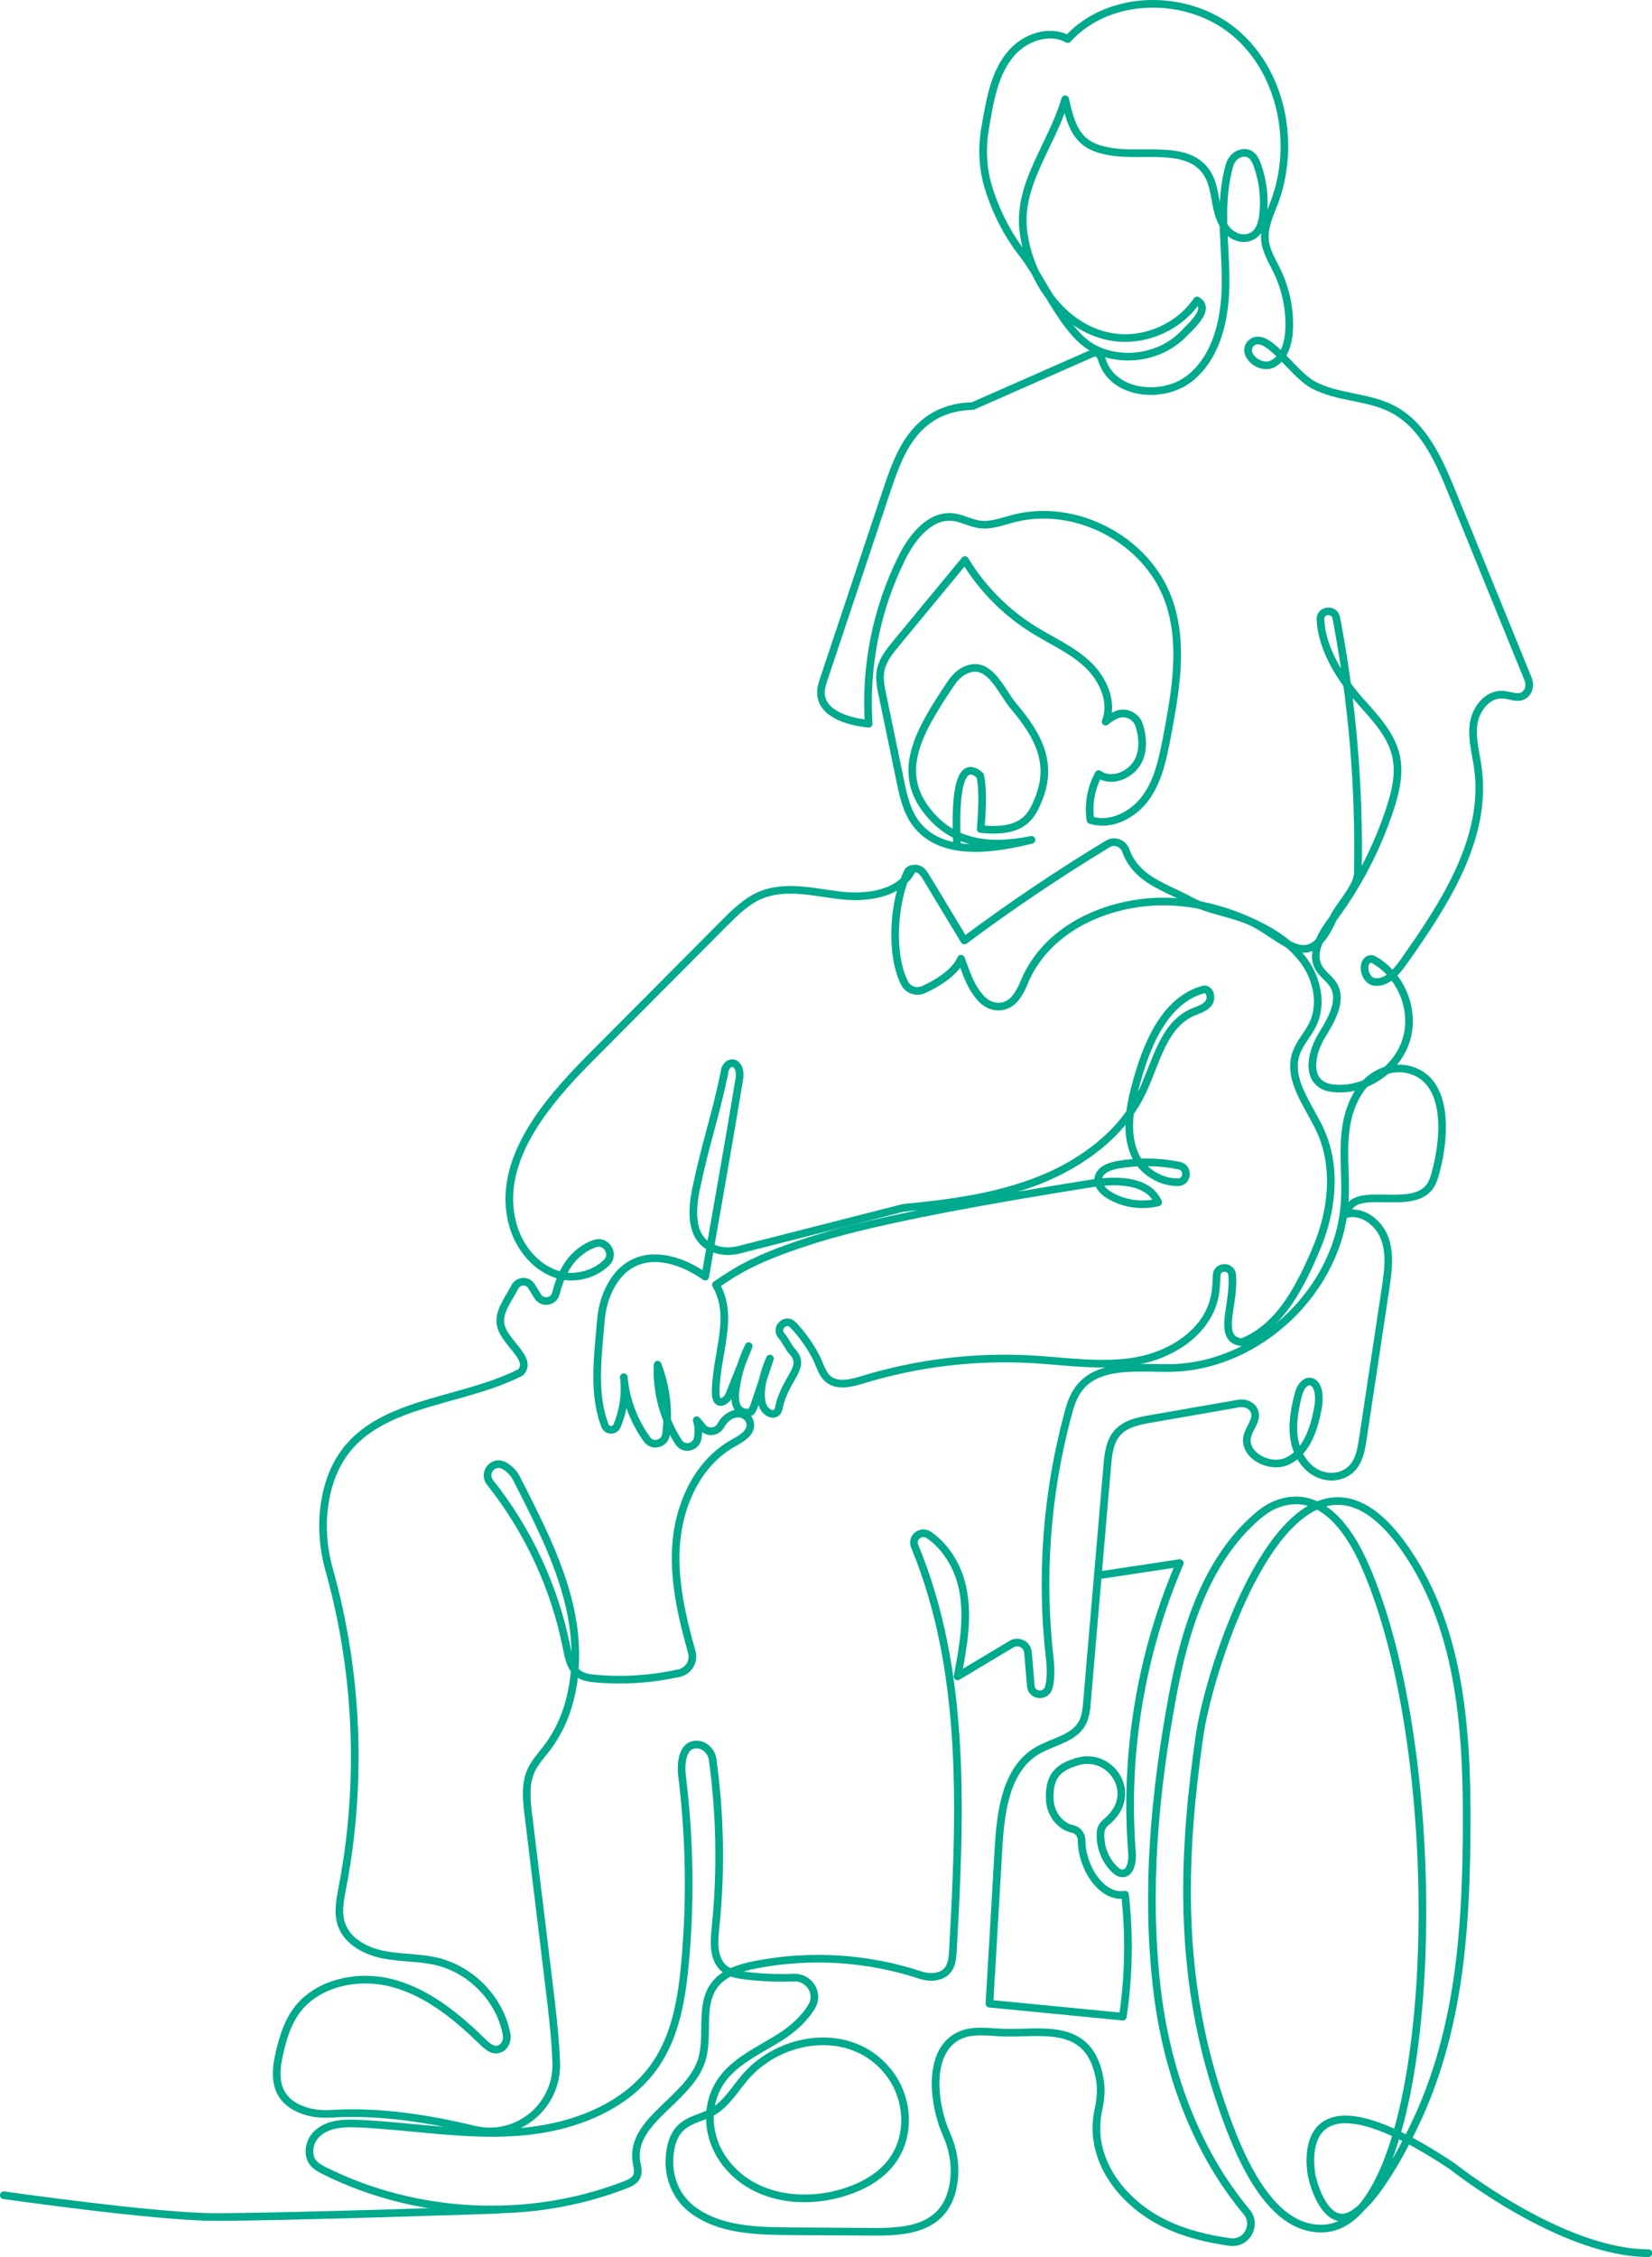 <?xml version="1.0" encoding="UTF-8"?>
<svg id="_レイヤー_2" data-name="レイヤー 2" xmlns="http://www.w3.org/2000/svg" viewBox="0 0 216.15 295.28">
  <defs>
    <style>
      .cls-1 {
        fill: none;
        stroke: #00aa8d;
        stroke-linecap: round;
        stroke-linejoin: round;
        stroke-width: 1px;
      }
    </style>
  </defs>
  <g id="_レイヤー_1-2" data-name="レイヤー 1">
    <g>
      <path class="cls-1" d="M119.34,113.8c-1.61,3.14-5.85,3.75-9.36,3.34s-7.21-1.4-10.47-.03c-1.85.78-3.31,2.23-4.73,3.65-5.84,5.87-11.67,11.74-17.51,17.6-5.93,5.96-12.36,13.61-10.21,21.73.82,3.1,3.11,5.95,6.22,6.74,2.13.54,4.56-.16,6.09-1.66,1.11-1.09-.03-2.98-1.51-2.49-1.38.45-2.65,1.45-3.48,2.67-.8,1.17-1.3,2.5-1.65,3.88-.29,1.11-1.78,1.33-2.38.35l-.81-1.32c-.52-.84-1.74-.76-2.18.11-.89,1.73-2.32,3.4-1.79,5.2.67,2.25,4.15,4.24,2.55,5.96-9.43,4.84-23.15,3.39-25.54,16.6-.56,3.08-.35,6.26.5,9.27,3.77,13.47,4.35,27.8,1.72,41.54-.31,1.6-.65,3.28-.12,4.82.77,2.22,3.16,3.49,5.47,3.95,2.31.46,4.72.34,7.01.89,4.52,1.09,8.26,4.94,9.12,9.52.13.72-.13,1.51-.78,1.85-.88.47-1.66-.2-2.28-.8-3.4-3.32-7.22-6.49-11.82-7.72-4.6-1.24-10.15-.06-12.81,3.88-1,1.47-1.53,3.21-1.95,4.93-.7,2.86-1.06,6.27,2.97,7.78,1.21.45,2.51.56,3.79.48,6.3-.37,12.51.61,18.64,2.07,5.64,1.34,10.98-3.05,10.74-8.83-.14-3.43-.55-6.87-.97-10.28-.89-7.36-1.79-14.72-2.68-22.08-.24-1.93-.45-3.98.35-5.76.5-1.1,1.34-1.99,2.07-2.95,3.67-4.82,4.36-11.38,3.23-17.32-1.21-6.34-4.27-12.17-7.17-17.92-.36-.71-.92-1.3-1.61-1.69l-.03-.02c-1.41-.8-2.85.92-1.85,2.19,5,6.29,8.48,13.79,10.03,21.67.25,1.25.52,2.64,1.56,3.37.64.45,1.47.56,2.25.63,3.64.32,7.33.07,10.9-.72,1.24-.28,2-1.55,1.65-2.77-1.26-4.49-2.33-9.07-2.07-13.71.31-5.39,2.77-10.98,7.5-13.61,1.11-.62,2.53-1.43,2.19-2.73-.25-.94-1.33-1.36-2.24-1.01-.74.28-1.22.79-1.56,1.41-.5.9-1.72,1.07-2.38.28l-.79-.95c.24.76.27,1.58.13,2.36-.23,1.23-1.82,1.57-2.5.52-1.93-2.99-2.93-6.59-2.75-10.14,1.13,2.89,1.5,6.07,1.1,9.14-.16,1.22-1.76,1.64-2.48.64-1.72-2.37-2.8-5.22-3.04-8.14.27,2.15-.05,4.37-.89,6.36-.3.71-1.29.69-1.57-.02-1.64-4.22-.91-9.22-.55-13.67.12-1.5.47-2.98,1.16-4.32,2.9-5.71,8.67-4.24,12.5-1.51,1.48-8.59,3.04-17.18,4.45-25.78.43-2.63-1.81-2.77-1.95-.81-1.18,5.65-2.47,9.24-3.65,14.89-.64,3.05-.95,6.98,2.51,8.12,1.02.34,2.13.31,3.17.04l21.41-5.46c6.17-.59,12.23-1.4,17.84-3.64,5.61-2.24,10.81-6.09,13.4-11.53,1.81-3.8,2.72-8.7,6.58-10.41.73-.32,1.58-.53,2.08-1.16s.26-1.84-.54-1.85c-4.96,1.29-7.35,6.81-8.75,11.73-.95,3.33-1.73,7.03-.22,10.15.99,2.04,3.4,3.41,5.55,3.36,1.28-.03,1.39-1.91.14-2.17-2.65-.54-5.4-.58-8.06-.11-1.09.19-2.36.68-2.53,1.77-.15.95.68,1.77,1.51,2.25,1.88,1.1,4.21,1.43,6.33.89-1.37-3.02-5.62-2.98-8.9-2.45-13.72,2.2-27.4,4.64-35.57,7.15-8.16,2.51-10.78,4.3-13.4,6.09,2.49,4.26-.03,9.02-.03,14.17,0,.95.42,1.49,1.21.95.37-.25.55-.69.71-1.1.8-2,1.6-4,2.4-6-.89,1.86-1.49,3.87-1.74,5.92-.14,1.14.05,2.66,1.33,2.76.76.06.8-.07,1.09-.77l2.1-6.28c-.96,2.14-2.11,6.35.09,7.19.48.18.94-.09,1.04-.59.85-4.21,3.76-5.38,1.77-7.56-.51-.56-.88-1.46-1.39-2.03-.9-1,.57-2.39,1.5-1.43,1.33,1.38,2.65,3.32,3.26,4.74.36.83.64,1.75,1.33,2.34,1.22,1.03,3.06.56,4.58.09,7.18-2.19,14.75-3.09,22.24-2.65,4.57.27,9.18,1.02,13.68.19s9-3.73,10.04-8.18c.23-.97.28-1.97.3-2.98.03-1.27,1.93-1.34,2.04-.07.1,1.13-.03,2.37-.19,3.46-.35,2.46-1.02,5.11,1.46,5.34,5.04-1.95,7.79-7.57,9.81-12.41,2.02-4.84,2.63-10.5.46-15.27-1.51-3.31-4.35-6.65-3.18-10.09.47-1.39,1.55-2.49,2.19-3.81,1.23-2.57.61-5.76-1.02-8.1-1.6-2.3-4.03-3.89-6.56-5.1-5.05-2.41-10.69-3.52-16.2-2.49-6.12,1.13-11.74,4.56-14.06,10.37-.28.71-.89,1.8-1.47,2.3-1.44,1.21-3.12.67-4.04-.31-1.43-1.54-1.91-3.2-2.68-5.26-.68,1.67-2.94,3.16-4.89,4.04-.91.41-2.01.07-2.47-.81-1.94-3.72-1.51-10.64.39-14.6.18-.36.71-.45,1.11-.42.59.05.99.62,1.3,1.13,1.67,2.76,3.33,5.52,5,8.28,6.05-4.51,12.31-8.73,18.77-12.64.91-.55,2.05-.07,2.38.94.44,1.31,1.42,2.5,2.55,3.35,1.76,1.31,3.88,2.04,5.81,3.1,2.71,1.5,6.23,1.7,8.91,3.26,4.24,2.47,6.81,5.88,9.8-.84.75-1.7,3.22-4.11,3.26-5.97.23-11.2-.72-22.42-2.82-33.42-.24-1.24-2.11-1.06-2.07.19.13,3.74,2.56,7.71,5.2,10.69,1.92,2.16,4.04,4.36,4.68,7.17.53,2.33-.06,4.76-.81,7.03-1.68,5.09-4.18,9.9-7.38,14.21-1.45,1.95-3.11,4.49-1.86,6.57.49.81,1.35,1.35,1.85,2.15,1.26,2.04-.26,4.59-1.51,6.64s-2.01,5.2.04,6.45c.54.33,1.18.44,1.81.48,4.08.26,8.15-2.61,9.26-6.54,1.11-3.93-.86-8.5-4.48-10.4-1.58-.17-1.25,2.84.33,3s2.81-1.3,3.73-2.6c5.37-7.6,11-16.19,9.74-25.4-.27-1.94-.85-3.9-.55-5.84s1.87-3.9,3.83-3.74c1.05.08,2.22.72,3.01-.15.47-.51.53-1.27.27-1.91l-9.95-24.42c-1.73-4.24-3.75-8.81-7.83-10.91-3.21-1.65-7.14-1.43-10.32-3.14-2.91-1.56-6.24-7.55-8.27-5.32-1.03,1.42,1.26,3.33,2.86,2.61,1.6-.73,2.16-2.71,2.25-4.46.13-2.62-.4-5.26-1.53-7.63-.64-1.35-1.5-2.67-1.63-4.16-.16-1.71.64-3.34,1.24-4.94,2.82-7.56,1.03-16.91-5.12-22.14-6.15-5.23-16.49-5.18-21.92.8-2.37-1.31-5.51-.25-7.31,1.77-2.36,2.64-2.91,6.5-3.49,9.81-.45,2.58-.36,5.24.39,7.74.93,3.1,2.5,6.23,4.51,8.79,2.56,3.27,5.18,9.64,8.63,11.96,3.45,2.32,8.97,1.94,12.29-1.37,1.45-1.45,3.66-3.47,1.89-4.5-2.33,3.43-6.7,5.38-10.82,4.82-6.4-.86-10.93-7.19-11.86-13.56-.94-6.37,3.62-11.4,5.43-17.58.91,4.18,1.85,6.23,6.09,6.87,4.36.66,9.97-.95,12.42,2.71,1.47,2.19.82,5.27,2.58,7.42.72.88,1.86,1.39,2.95,1.07,1.31-.39,1.69-1.69,1.84-2.87.27-2.21.02-4.49-.74-6.59-.29-.82-.75-1.7-1.88-1.59-.84.08-1.5.75-1.74,1.56-1.44,4.86-.56,9.96-.53,14.98.03,4.65-.92,9.72-4.45,12.75s-10.2,2.38-11.66-2.04c-.15-.45-.32-.99-.78-1.1-.25-.06-.51.05-.74.15-5.16,2.27-10.32,4.54-15.48,6.82-2.38.04-4.48.74-6.17,2.09-2.74,2.19-3.97,5.69-5.08,9.01-2.73,8.18-5.46,16.36-8.19,24.54-.2.61-.41,1.23-.4,1.88.06,2.72,3.54,3.76,6.25,4.03-.5-7.46,1.02-15.05,4.36-21.74,1.36-2.72,3.68-5.64,6.7-5.29,1.18.14,2.26.79,3.44.95,1.49.21,2.97-.38,4.43-.76,8.09-2.13,17.41,2.73,20.27,10.58,2.08,5.69.96,11.99-.17,17.94-.53,2.76-1.09,5.62-2.72,7.92-1.63,2.3-4.63,3.88-7.3,2.99-.3-2.05.08-4.19,1.08-6.01,1.75,1.28,4.46.03,5.3-1.96.58-1.4.47-2.95,0-4.42-.38-1.21-1.77-1.88-2.94-1.38-.53.22-1.02.53-1.45.91,1.03-2.6-.35-5.62-2.4-7.53s-4.68-3.05-7.06-4.53c-3.64-2.27-6.74-5.41-8.95-9.08-3,3.63-6,7.27-9,10.9-.86,1.04-1.75,2.14-2.02,3.47-.22,1.09,0,2.21.23,3.29.77,3.71,1.54,7.43,2.31,11.14.41,1.99.85,4.05,2.08,5.67,3.25,4.31,9.86,3.44,15.11,2.13-6,1.2-10.39.26-13.53-3.62-4.24-5.24-1.35-10.42,3.05-16.93.45-.66,1.03-1.25,1.75-1.6,3.2-1.58,4.69,2.66,6.41,4.69,3.27,3.86,5.15,7.49,3.23,12.17-.86,2.09-1.91,4.49-7.56,3.87.34-3.94.19-5.79-.07-7-4.02-3.53-2.93,9.18-3.04,9.13"/>
      <path class="cls-1" d="M144.21,206.02c3.39-.51,6.78-1.03,10.16-1.54-5.12,11.91-7.29,25.07-6.25,37.98.09,1.14-.26,2.76-1.4,2.61-.35-.05-.64-.28-.89-.52-1.27-1.23-1.94-3.04-1.83-4.8.03-.54.3-1.03.73-1.37.54-.43,1-.95,1.36-1.54,2.03-3.34-1.18-7.44-4.96-6.43-2.87.77-3.93,2.14-3.77,5.09.09,1.77,1.36,3.43,2.93,3.75.73.15,1.23.77,1.23,1.51-.02,3.41,2.59,7.64,5.68,7.1.59,5.3.5,10.68-.29,15.96-11.19-1.09-6.25-.61-17.45-1.7l1.2-20.53c.28-4.7.99-10.17,5.06-12.57,2.02-1.19,4.78-1.55,5.89-3.62.44-.82.53-1.77.61-2.7.88-10.31,1.77-20.61,2.65-30.92.13-1.55.32-3.23,1.37-4.38,1.07-1.17,2.75-1.51,4.32-1.78l11.52-2.01c.7-.12,1.46.11,1.88.69.81,1.13-.39,2.3-.73,3.5-.72,2.55,3,4.51,5.35,3.28,2.36-1.22,3.32-4.06,3.82-6.66.82-4.24-1.8-4.69-2.5-2.05-.83,3.14-1.3,6.7,1.04,9.3,1.18,1.32,3.06,1.89,4.7,1.24,2.04-.82,2.39-2.81,2.67-4.64.99-6.58,1.98-13.17,2.98-19.75.32-2.15.64-4.41-.09-6.46s-2.88-3.77-5-3.24c.63-4.02,8.14-.3,10.75-3.43.51-.62.73-1.42.94-2.2,1.29-4.88,1.53-11.75-3.3-13.19-2.62-.78-5.36.52-6.81,2.83-2.8,4.47-1.56,9.45-1.83,14.28-.64,11.55-11.21,21.68-22.81,21.85-4.28.06-9.46-.69-12.01,2.74-.76,1.02-1.13,2.27-1.45,3.5-2.76,10.34-3.55,21.2-2.32,31.83.13,1.16.16,2.52-.12,3.67-.33,1.34-2.26,1.22-2.37-.15l-.37-4.37c-.09-1.05-1.24-1.64-2.15-1.1l-7.06,4.23c.73-3.84,1.46-7.8.64-11.62-.58-2.71-2.15-5.35-4.39-6.88-1.03-.7-2.34.33-1.86,1.48,6.81,16.4,5.98,35.05,5,52.89-.08,1.4-.23,2.99-2.15,3.37-.72.15-1.47.04-2.17-.19-6.9-2.27-14.39-2.73-21.53-1.33-1.98.39-4.08,1.01-5.31,2.61-2.1,2.73-.66,6.75-1.76,10.01-1.71,5.09-9.28,7.77-8.5,13.09.1.67.34,1.4.04,2.01-.27.55-.89.83-1.46,1.06-12.61,4.9-27.3,4.21-39.4-1.84-.98-.49-1.99-1.05-1.95-2.63.02-.88.44-1.73,1.11-2.31,1.49-1.28,3.54-1.3,5.44-1.21,6.93.33,13.85,1.6,20.77,1.09,6.92-.51,14.15-3.16,18.02-8.9,2.63-3.9,3.4-8.74,3.82-13.42.72-8.07.58-16.23-.41-24.27-.21-1.73.06-4.16,1.95-4.1,1.06.04,1.9.92,2.05,1.96,1,7.3,1.13,14.72.37,22.05-.2,1.89-.31,4.14,1.18,5.33.74.59,1.72.76,2.66.88,2.12.27,4.26.36,6.4.27,2-.08,3.38,2.02,2.37,3.75-.94,1.61-2.5,2.99-4.1,4.01-3.65,2.32-8.08,3.95-9.07,8.87-.5,2.5.13,5.12,1.6,7.21,3.5,4.97,10.06,5.94,15.55,4.32,3.84-1.13,7.5-3.54,8.13-8.21.37-2.73-.43-5.53-2.17-7.68-4.88-6.03-14.04-4.6-18.63.71-1.38,1.6-2.47,3.54-4.31,4.59-2.25,1.27-5.28.97-5.62,5.99-.18,2.61.88,5.18,2.96,6.77,3.52,2.68,8.31,2.82,12.74,2.85,3.62.02,7.24.05,10.86.07,4.37.03,9.53-.28,10.57-6.14.4-2.23.04-4.53-.89-6.6-1.76-3.94-2.63-11.14,1.9-13.02,1.72-.71,3.67-.35,5.53-.29,5.06.17,11.37-1.56,12.65,6.24.21,1.28.07,2.59-.21,3.86-1.41,6.47,3.14,12.2,8.71,14.89,2.67,1.29,5.55,1.99,8.49,2.4,2.21.31,3.62-2.24,2.19-3.95-6.8-8.15-10.54-18.76-11.75-29.38-1.45-12.7-.27-25.5,2.06-38.07,1.59-8.6,4.37-17.75,11.1-23.54.76-.65,1.6-1.23,2.54-1.59,5.66-2.15,9.43,3.24,11.51,7.96,11.73,26.57,9.66,85.9-5.28,86.8-7.43.45-11.56-10.38-13.88-17.44-5.44-16.54-4.56-32.28-2.45-47.04,1.38-9.69,13.1-46.24,27.73-23.18,6.8,10.71,7.34,24.24,7.21,36.88-.14,12.34-1.07,24.53-6.25,36.06-1.36,3.03-6.33,13.08-9.92,13.29-2.22.13-3.59-3.26-4.08-5.42,0,0-3.4-15.77,18.35-1.31,0,0,14.28,11.39,25.7,11.39"/>
      <path class="cls-1" d="M65.24,289.08s-27.61.95-37.13.95c-7.68,0-27.61-2.85-27.61-2.85"/>
    </g>
  </g>
</svg>